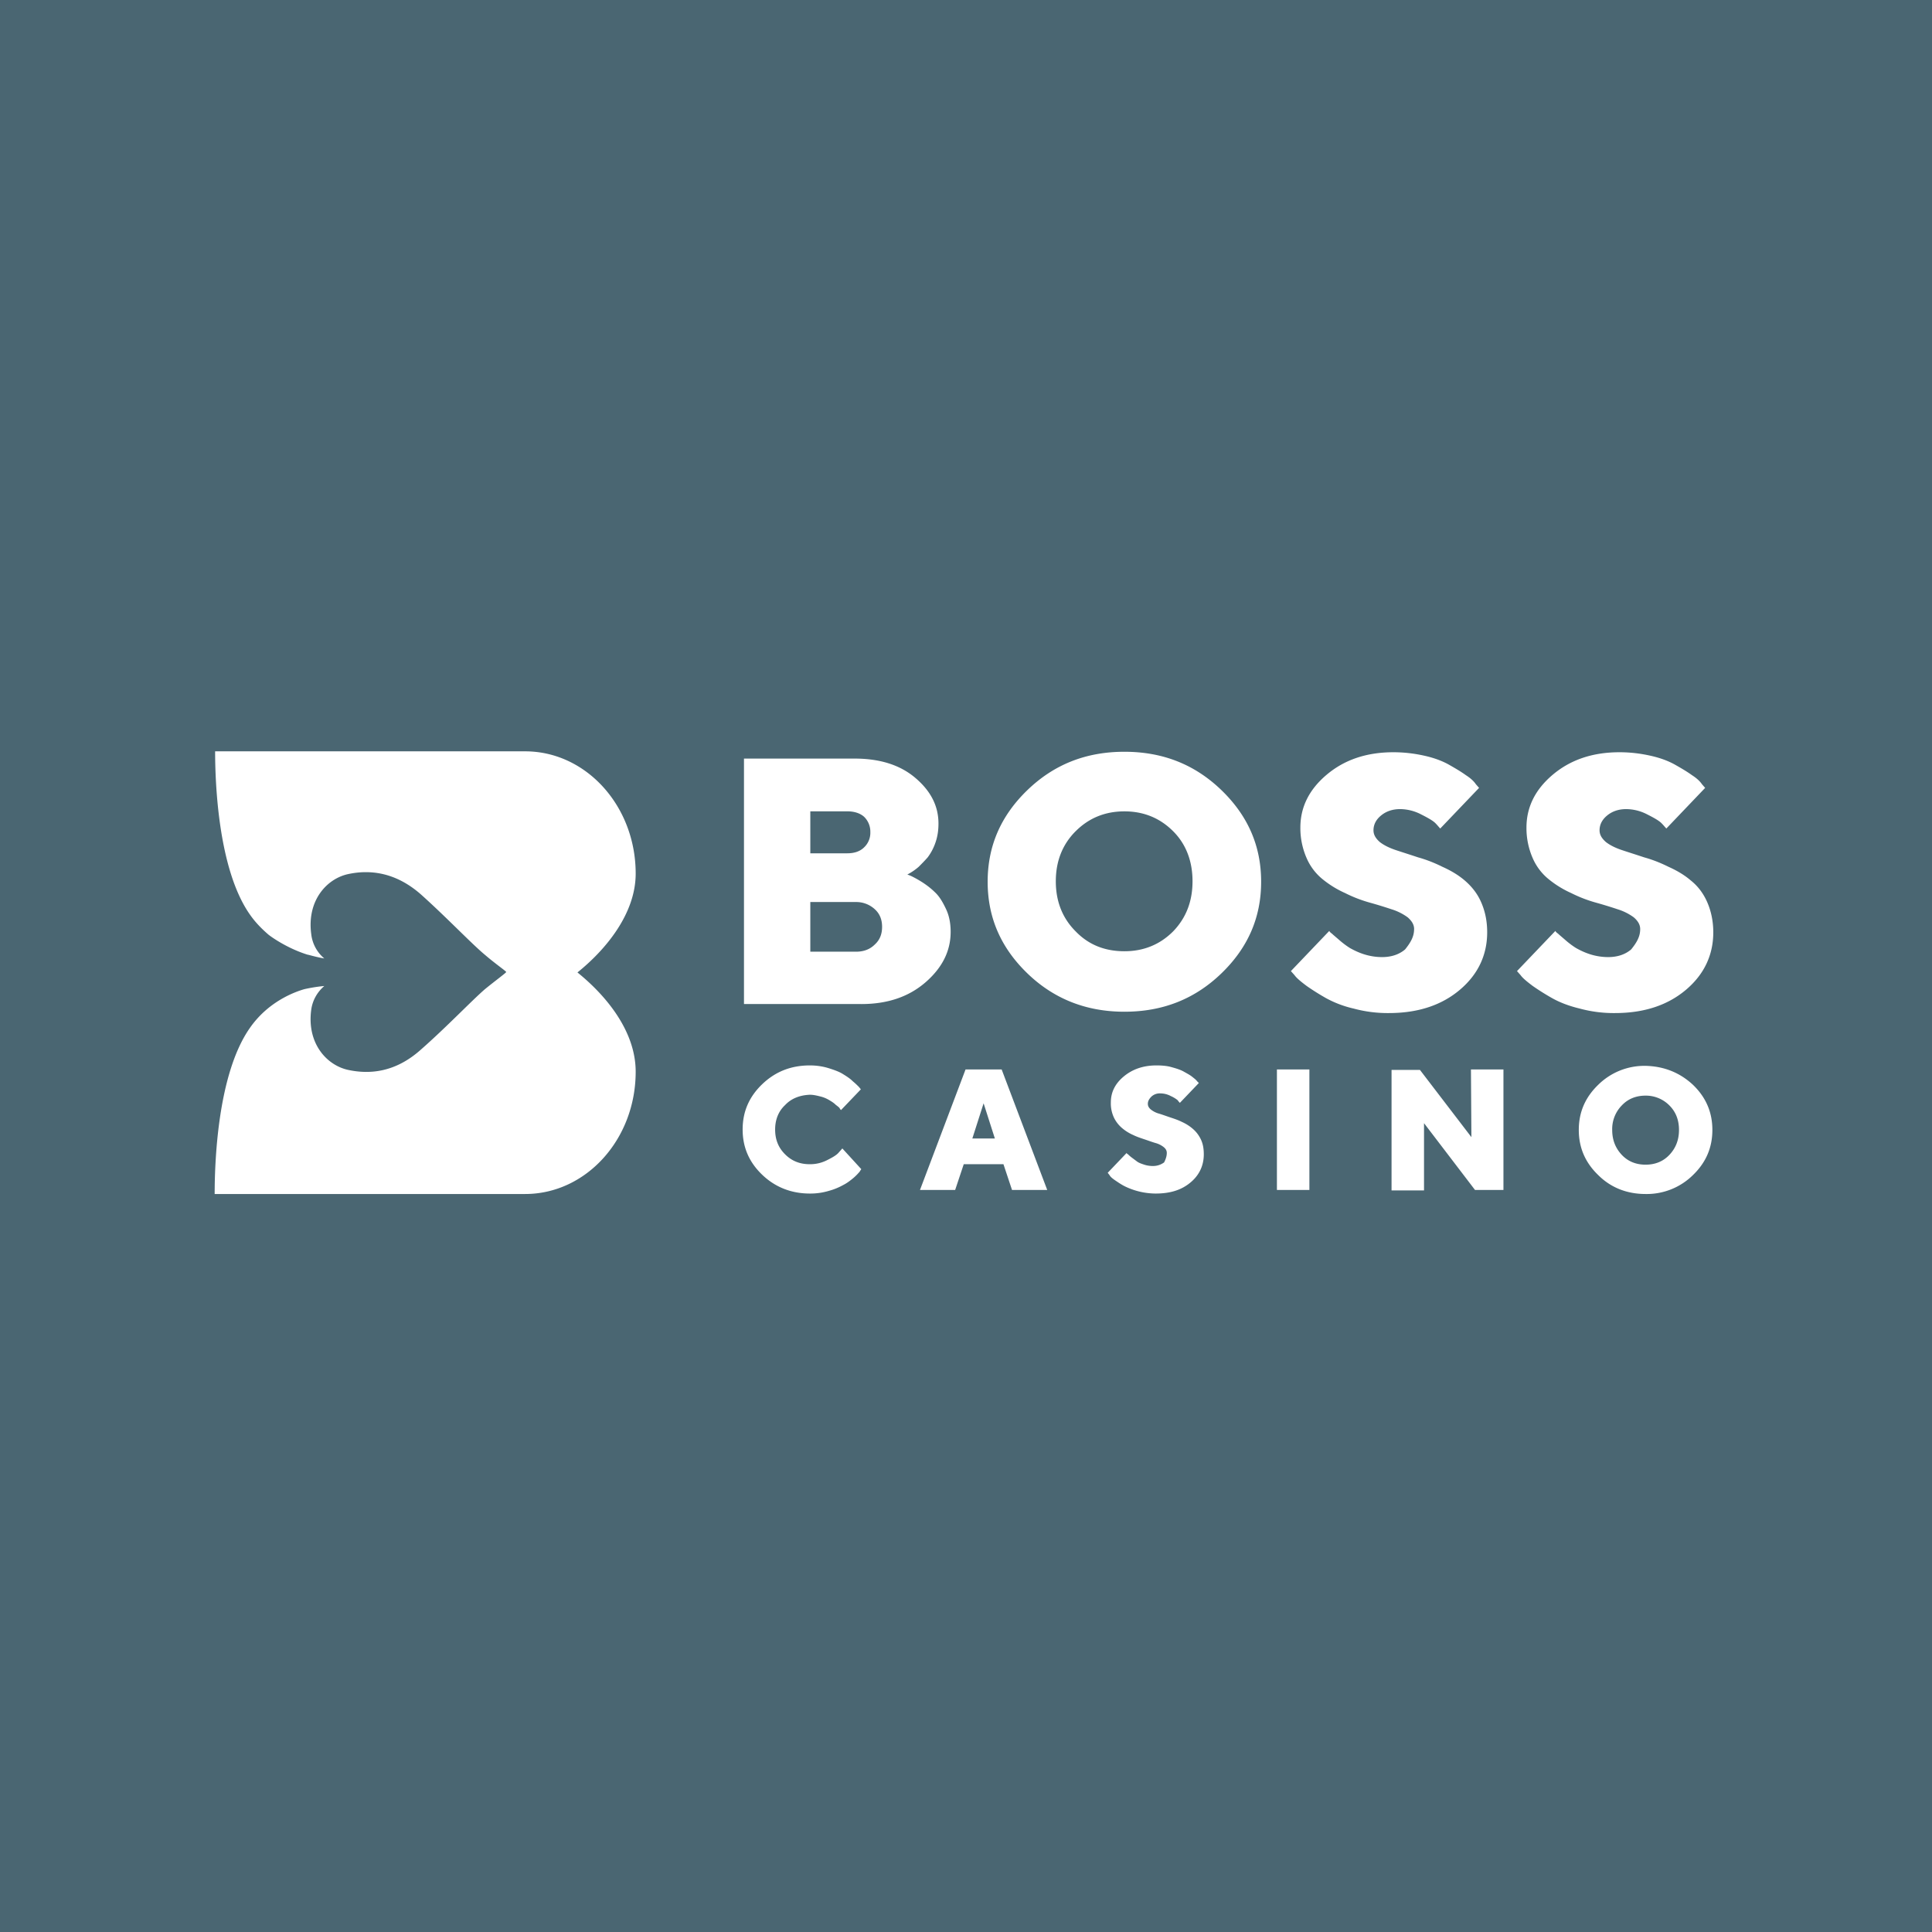 <svg xmlns="http://www.w3.org/2000/svg" width="72" height="72" fill="none" viewBox="0 0 72 72">
  <path fill="#4A6672" d="M0 0h72v72H0z"/>
  <g clip-path="url(#clip0_2524_11524)">
    <path fill="#fff" d="M21.52 36.24c1.027-.824 2.17-2.17 2.17-3.683 0-2.522-1.85-4.557-4.12-4.557H8.017c0 1.11.1 4.406 1.312 6.105.201.285.437.52.672.723.101.084.69.504 1.43.74.05.016.067.016.067.016.185.05.387.101.588.135a1.381 1.381 0 01-.487-.908c-.168-1.261.588-2.069 1.379-2.237.79-.168 1.749-.084 2.707.757.959.858 1.9 1.85 2.388 2.253.37.32.808.623.79.64.018.016-.42.336-.79.639-.487.42-1.43 1.412-2.388 2.253-.958.858-1.917.925-2.707.757-.79-.168-1.547-.976-1.38-2.237.051-.387.253-.69.488-.891-.184.017-.437.05-.74.117-.353.101-1.345.454-2.034 1.447C8.084 40.058 8 43.438 8 44.497h11.57c2.27 0 4.12-2.035 4.12-4.557 0-1.53-1.127-2.859-2.17-3.7zM32.099 37.417h-4.373V28.27h4.12c.942 0 1.699.236 2.27.723.572.488.858 1.043.858 1.699 0 .252-.033.487-.117.723a1.983 1.983 0 01-.286.538c-.118.134-.236.252-.337.353a2.16 2.16 0 01-.302.219l-.118.067c.05.017.1.034.168.067.067.034.202.101.387.219s.353.252.505.404c.15.15.268.353.386.605s.168.538.168.84c0 .724-.32 1.346-.941 1.884-.623.538-1.413.807-2.388.807zm-1.9-1.95h1.698c.286 0 .521-.084.706-.27.185-.168.27-.386.27-.655 0-.27-.085-.488-.27-.656a1.021 1.021 0 00-.706-.27h-1.699v1.85zm1.378-5.23h-1.379V31.8h1.38c.252 0 .47-.068.622-.219a.747.747 0 00.235-.572.773.773 0 00-.235-.572c-.152-.134-.37-.201-.623-.201zM45.519 29.446c.992.959 1.48 2.086 1.48 3.414 0 1.329-.488 2.455-1.48 3.414-.993.959-2.187 1.43-3.616 1.43-1.413 0-2.624-.471-3.616-1.43s-1.48-2.085-1.48-3.414c0-1.328.488-2.455 1.48-3.414.992-.958 2.186-1.43 3.616-1.43 1.43 0 2.623.472 3.616 1.43zm-5.432 1.53c-.488.488-.74 1.11-.74 1.867 0 .757.252 1.38.74 1.867.487.504 1.093.74 1.816.74.723 0 1.328-.252 1.816-.74.488-.505.723-1.127.723-1.867s-.235-1.379-.723-1.866c-.488-.488-1.093-.74-1.816-.74-.723 0-1.329.252-1.816.74zM52.7 34.626c0-.168-.085-.303-.236-.437a2.03 2.03 0 00-.606-.303 16.614 16.614 0 00-.824-.252 5.055 5.055 0 01-.908-.353 3.733 3.733 0 01-.824-.505 2.07 2.07 0 01-.605-.79 2.779 2.779 0 01-.236-1.144c0-.757.32-1.412.976-1.967.656-.555 1.48-.841 2.489-.841.42 0 .807.05 1.177.134s.672.202.908.337c.235.134.437.252.622.386.185.118.303.236.37.337l.118.134-1.447 1.514c-.05-.05-.1-.118-.184-.202-.084-.084-.253-.185-.522-.32a1.724 1.724 0 00-.79-.201c-.286 0-.521.084-.706.235-.186.151-.286.336-.286.555 0 .168.084.303.235.437.151.118.353.219.605.303.253.084.522.168.824.269.303.084.606.202.909.353.302.135.588.303.824.505.235.201.454.454.605.79.151.336.235.706.235 1.144 0 .84-.336 1.563-1.009 2.135-.672.572-1.547.875-2.657.875a4.84 4.84 0 01-1.311-.168 3.97 3.97 0 01-1.026-.387 9.062 9.062 0 01-.723-.454c-.202-.152-.37-.286-.454-.404l-.135-.151 1.43-1.497c.016.034.05.067.1.101.05.05.135.118.27.236.134.117.269.218.403.302.151.084.32.168.538.236.219.067.438.1.656.1.353 0 .64-.1.858-.285.218-.27.336-.488.336-.757zM61.125 34.626c0-.168-.084-.303-.236-.437a2.032 2.032 0 00-.605-.303 16.614 16.614 0 00-.824-.252 5.055 5.055 0 01-.908-.353 3.73 3.73 0 01-.824-.505 2.068 2.068 0 01-.606-.79 2.777 2.777 0 01-.235-1.144c0-.757.32-1.412.975-1.967.656-.555 1.48-.841 2.49-.841.42 0 .806.05 1.176.134.37.084.673.202.908.337.236.134.438.252.623.386.185.118.302.236.37.337l.117.134-1.446 1.514c-.05-.05-.1-.118-.185-.202-.084-.084-.252-.185-.521-.32a1.724 1.724 0 00-.79-.201c-.286 0-.522.084-.707.235-.185.151-.286.336-.286.555 0 .168.084.303.236.437.151.118.353.219.605.303.252.084.521.168.824.269.303.084.605.202.908.353.303.135.589.303.824.505.252.201.454.454.606.79.15.336.235.723.235 1.144 0 .84-.336 1.563-1.009 2.135-.673.572-1.547.875-2.657.875a4.84 4.84 0 01-1.312-.168c-.42-.101-.757-.236-1.026-.387a9.042 9.042 0 01-.723-.454c-.202-.152-.37-.286-.454-.404l-.134-.151 1.43-1.497c.016.034.05.067.1.101.05.05.135.118.27.236.134.117.268.218.403.302.151.084.32.168.538.236.218.067.437.1.656.1.353 0 .639-.1.857-.285.219-.27.337-.488.337-.757zM29.257 41.184c-.253.236-.37.555-.37.909 0 .37.117.672.37.924.252.253.554.37.924.37.236 0 .438-.05.64-.15.201-.102.353-.186.437-.287l.134-.151.707.773c-.017.017-.034.05-.068.101-.033.034-.1.118-.218.219-.118.1-.252.202-.387.269a2.37 2.37 0 01-.538.219 2.39 2.39 0 01-.707.1c-.689 0-1.294-.235-1.782-.706-.488-.47-.723-1.026-.723-1.681 0-.656.235-1.211.723-1.682.488-.471 1.076-.706 1.782-.706.236 0 .471.033.69.1.219.068.404.135.538.219.135.084.27.168.37.27.101.083.185.167.235.218l.068.084-.74.773a.231.231 0 01-.05-.067c-.017-.033-.068-.067-.152-.134-.067-.068-.151-.118-.235-.169-.085-.05-.185-.1-.32-.134-.134-.034-.269-.067-.404-.067-.37.016-.689.134-.924.386zM37.396 43.387h-1.48l-.32.959h-1.311l1.698-4.49h1.346l1.698 4.49h-1.312l-.319-.959zm-.32-.958l-.42-1.312-.42 1.312h.84zM43.483 42.967c0-.084-.033-.151-.117-.219a.855.855 0 00-.303-.151c-.118-.034-.252-.084-.404-.135-.15-.05-.302-.1-.437-.168a1.634 1.634 0 01-.403-.252 1.192 1.192 0 01-.303-.387 1.243 1.243 0 01-.118-.572c0-.37.152-.689.471-.958.32-.27.723-.42 1.228-.42.201 0 .403.016.572.067.184.05.336.1.454.168.117.067.218.118.302.185.084.067.152.118.185.168l.068.067-.707.74c-.017-.017-.05-.05-.084-.1a1.166 1.166 0 00-.252-.152.83.83 0 00-.387-.1.458.458 0 00-.336.117c-.084.084-.135.168-.135.269 0 .084.034.151.118.219a.854.854 0 00.303.15c.117.035.252.085.403.136.152.05.303.1.438.168.15.067.285.151.403.252.118.1.219.219.303.387.084.168.117.353.117.571 0 .42-.168.774-.487 1.043-.337.286-.757.42-1.312.42a2.659 2.659 0 01-1.143-.269c-.135-.067-.253-.15-.354-.218-.1-.068-.185-.135-.218-.202l-.067-.084.706-.74c0 .017.017.034.05.05.017.017.068.068.135.118l.202.151c.067.051.168.085.269.118.1.034.218.05.32.05.167 0 .302-.05.42-.134.05-.1.1-.218.1-.353zM47.587 44.346v-4.49h1.21v4.49h-1.21zM54.818 39.856h1.211v4.49h-1.06l-1.9-2.489v2.506h-1.21v-4.49h1.059l1.917 2.505-.017-2.522zM63.092 40.428c.488.47.723 1.026.723 1.681 0 .656-.235 1.211-.723 1.682a2.45 2.45 0 01-1.766.706c-.69 0-1.295-.235-1.766-.706-.487-.47-.723-1.026-.723-1.682 0-.656.236-1.21.723-1.681a2.45 2.45 0 011.766-.707c.69.017 1.278.253 1.766.707zm-2.657.773a1.256 1.256 0 00-.353.908c0 .37.118.673.353.925s.538.37.891.37.656-.118.892-.37c.235-.252.353-.555.353-.925s-.118-.672-.353-.908a1.231 1.231 0 00-.892-.37c-.353 0-.656.118-.891.37z"/>
  </g>
  <defs>
    <clipPath id="clip0_2524_11524">
      <path fill="#fff" d="M0 0h56v16.649H0z" transform="translate(8 28)"/>
    </clipPath>
  </defs>
</svg>
